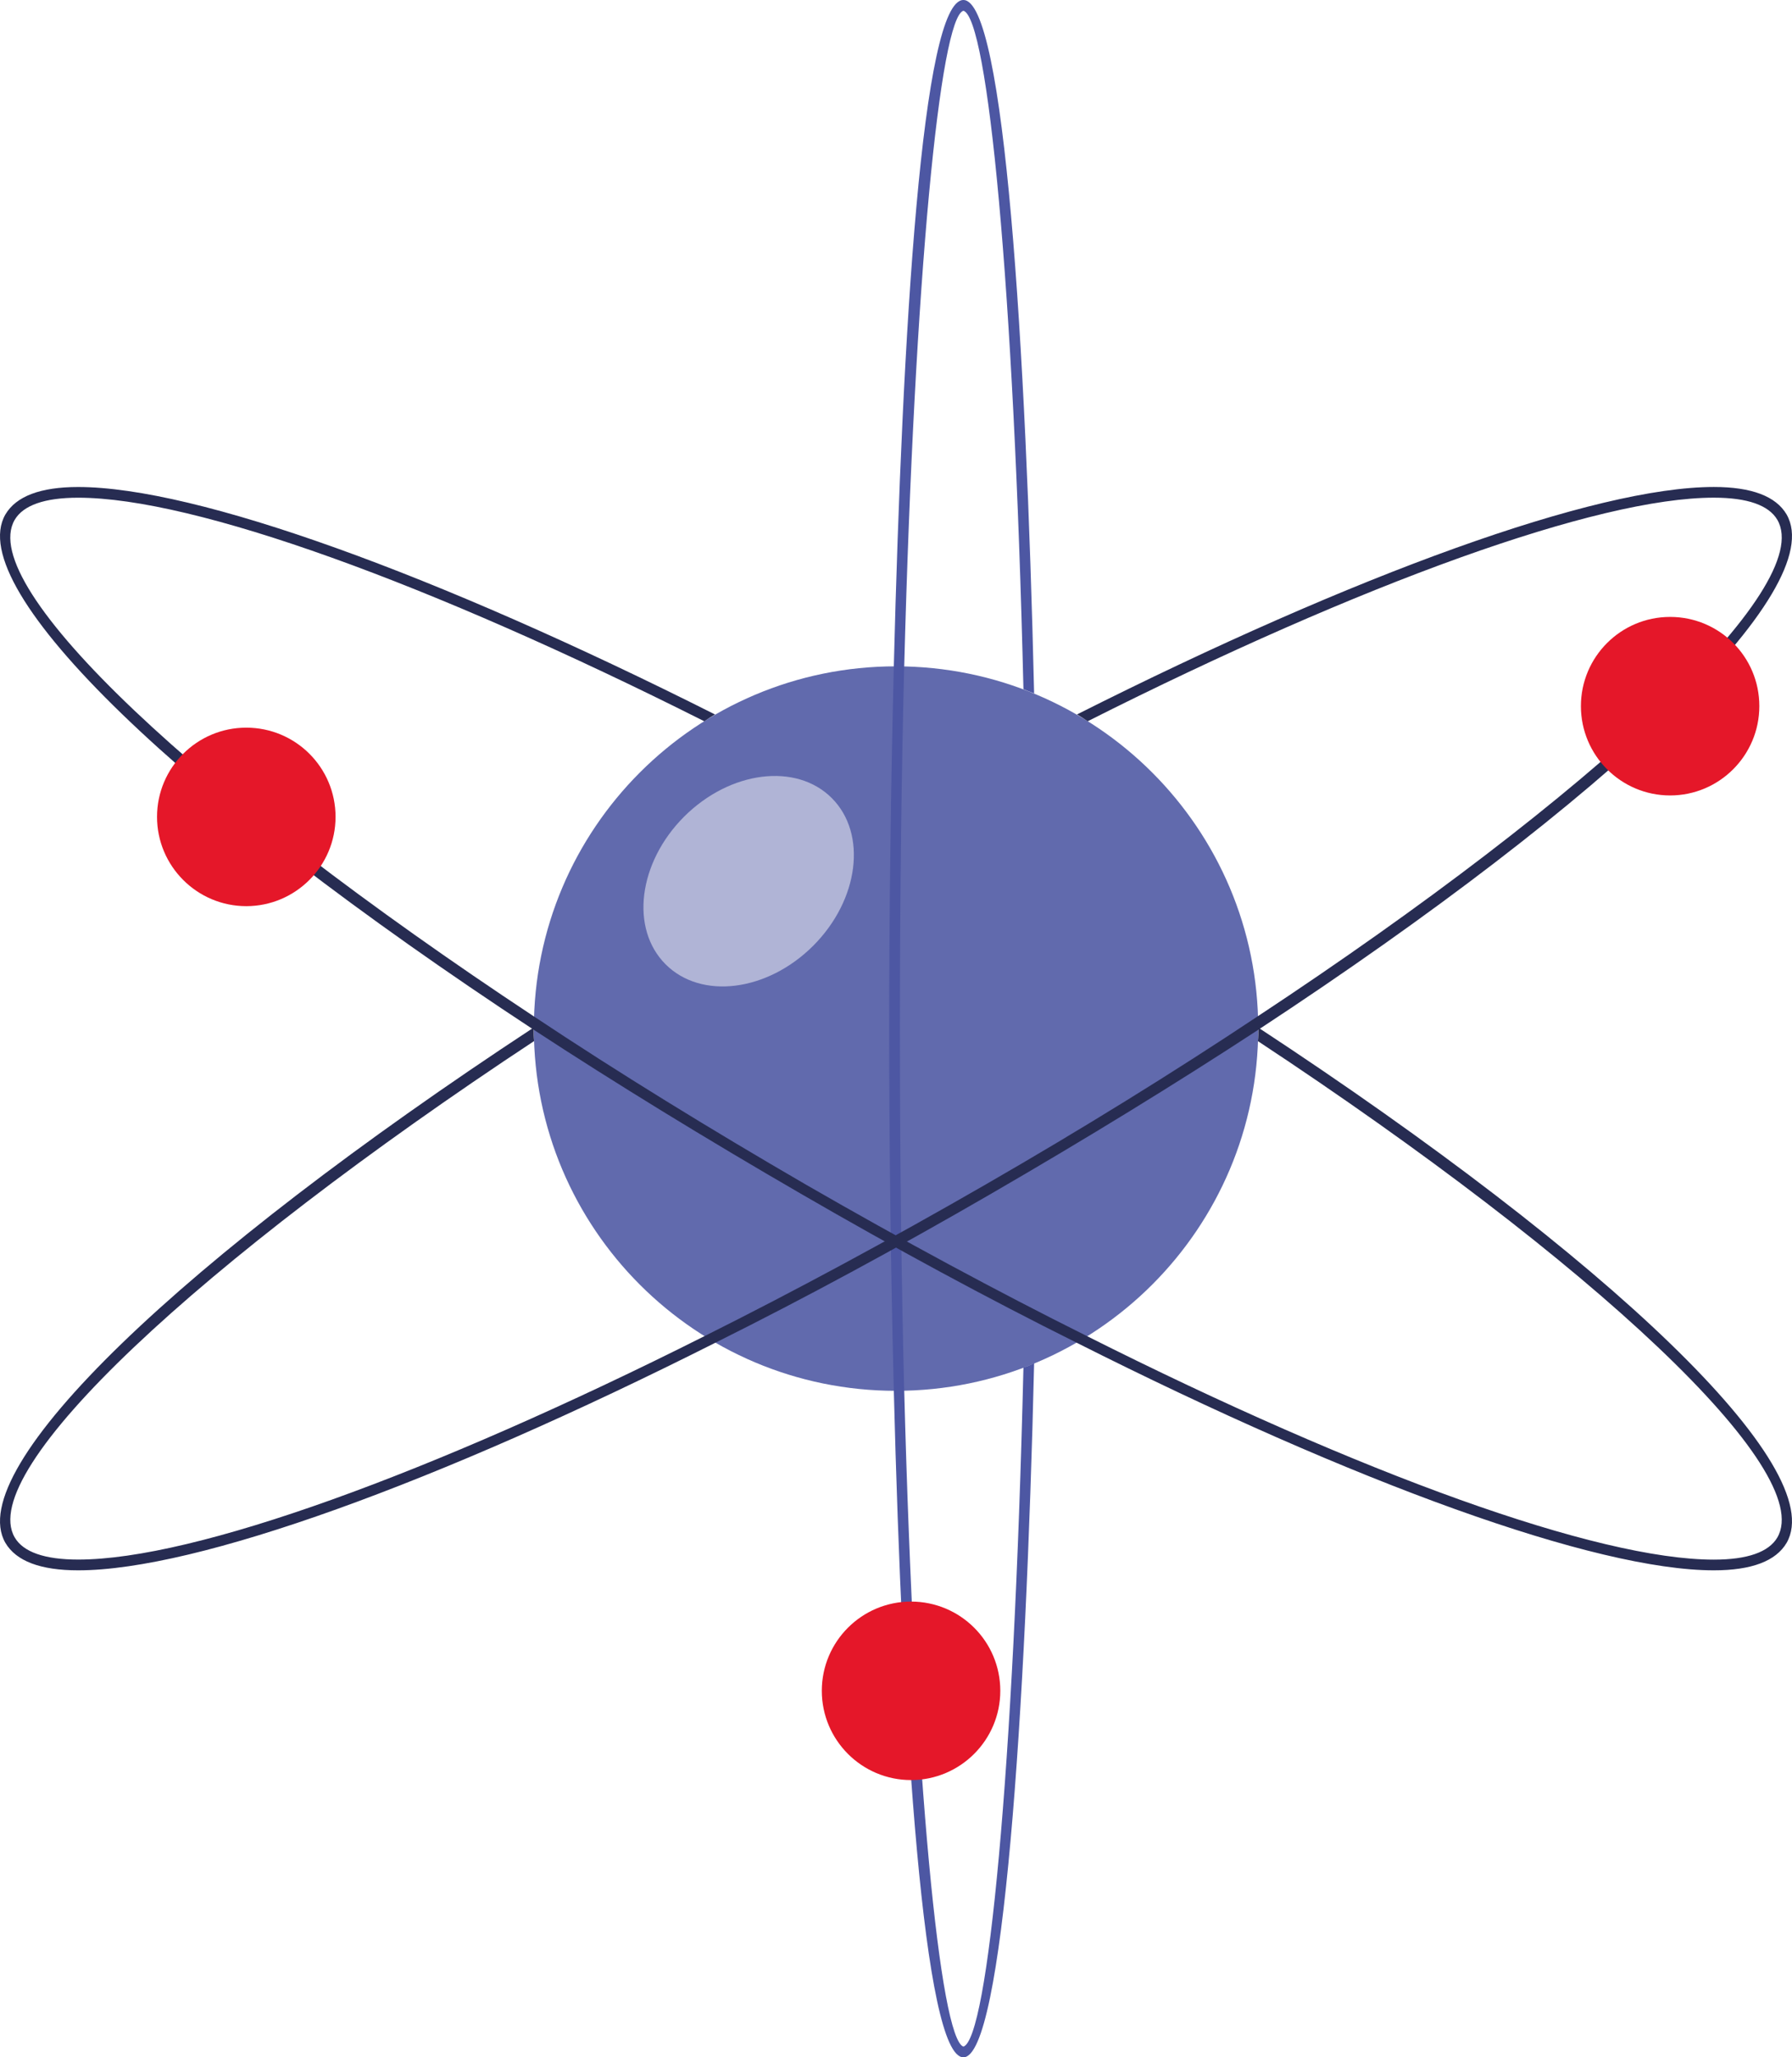 <?xml version="1.0" encoding="UTF-8"?><svg xmlns="http://www.w3.org/2000/svg" viewBox="0 0 566.68 650.42"><defs><style>.cls-1,.cls-2{fill:#e51729;}.cls-3{isolation:isolate;}.cls-4{fill:#b0b4d6;}.cls-5{fill:#272c52;}.cls-6{fill:#4d57a3;}.cls-2{mix-blend-mode:screen;}.cls-7{fill:#616aad;}</style></defs><g class="cls-3"><g id="Layer_2"><g id="Layer_1-2"><g><path class="cls-7" d="M397.88,325.19c0,63.23-51.28,114.52-114.55,114.52s-114.51-51.29-114.51-114.52,51.25-114.53,114.51-114.53,114.55,51.28,114.55,114.53Z"/><path class="cls-4" d="M263.03,252.31c11.26,11.27,8.63,32.17-5.87,46.69-14.52,14.51-35.41,17.14-46.68,5.87-11.29-11.28-8.64-32.16,5.85-46.68,14.53-14.5,35.43-17.15,46.7-5.88Z"/><path class="cls-6" d="M304.66,647.04c-7.33-2.49-15.46-83.66-18.72-207.37-.91-34.99-1.36-73.37-1.36-114.45s.45-79.58,1.36-114.57c3.27-123.83,11.39-205.11,18.72-207.25,7.7,2.25,15.93,86.58,18.98,214.49,1.13,.43,2.24,.9,3.38,1.35C324.43,109.39,317.66,0,304.66,0s-19.29,103.73-22.01,210.64c-1,39.5-1.46,79.35-1.46,114.57s.45,75.07,1.46,114.45c2.72,106.91,9.48,210.76,22.01,210.76s19.77-109.6,22.36-219.43c-1.14,.56-2.25,1.01-3.38,1.35-3.05,127.78-11.28,212.21-18.98,214.7Z"/><path class="cls-5" d="M397.92,324.88v.33c0,1.36,0,2.71-.12,3.95,105.89,69.87,176.55,135.7,164.25,156.91-2.71,4.62-9.48,7.01-20.09,7.01-36.81,0-111.32-26.99-198.23-70.67-28.54-14.23-58.46-30.36-88.82-47.86-30.37-17.61-59.37-35.45-86.02-53.17C62.99,251.39-7.66,185.57,4.64,164.36c2.7-4.62,9.48-7.01,20.08-7.01,36.81,0,111.08,26.99,198,70.68,1.14-.8,2.26-1.49,3.39-2.15C137.95,181.51,62.1,153.97,24.72,153.97c-11.96,0-19.63,2.93-23.02,8.69-13.66,23.72,56.21,90.09,167.06,162.89,26.07,17.05,54.42,34.44,84.44,51.82,29.81,17.27,59.03,33.07,87.14,47.07,88.28,44.48,164.13,72.02,201.62,72.02,11.96,0,19.64-2.93,23.02-8.69,13.66-23.72-56.21-90.09-167.06-162.89Z"/><path class="cls-5" d="M564.98,162.65c-3.39-5.76-11.06-8.69-23.02-8.69-37.49,0-113.23,27.54-201.38,71.91,1.13,.67,2.24,1.36,3.38,2.15,86.8-43.69,161.19-70.68,198-70.68,10.61,0,17.38,2.38,20.09,7.01,12.3,21.21-58.36,87.03-164.25,156.91-26.63,17.72-55.64,35.67-86.02,53.17-30.36,17.49-60.27,33.63-88.94,47.96-86.93,43.68-161.31,70.67-198.11,70.67-10.6,0-17.39-2.38-20.08-7.01-12.3-21.21,58.35-87.03,164.24-156.91-.12-1.24-.12-2.59-.12-3.95v-.33C57.91,397.67-11.96,464.05,1.7,487.77c3.39,5.76,11.06,8.69,23.02,8.69,37.5,0,113.34-27.54,201.63-72.02,28.09-14,57.33-29.8,87.13-47.07,30.03-17.39,58.36-34.77,84.44-51.82,110.85-72.8,180.72-139.17,167.06-162.89Z"/><g><path class="cls-1" d="M556.35,223.24c0,15.56-12.63,28.24-28.21,28.24s-28.21-12.67-28.21-28.24,12.62-28.2,28.21-28.2,28.21,12.59,28.21,28.2Z"/><path class="cls-2" d="M526.83,206.82c3.37,3.36,2.73,9.49-1.46,13.66-4.18,4.19-10.32,4.87-13.7,1.49-3.39-3.38-2.72-9.52,1.48-13.71,4.17-4.18,10.29-4.83,13.68-1.44Z"/></g><g><path class="cls-1" d="M106.11,258.25c0,15.56-12.66,28.23-28.23,28.23s-28.22-12.66-28.22-28.23,12.63-28.2,28.22-28.2,28.23,12.6,28.23,28.2Z"/><path class="cls-2" d="M76.59,241.81c3.37,3.36,2.7,9.52-1.5,13.69-4.16,4.19-10.32,4.84-13.68,1.49-3.37-3.39-2.73-9.52,1.47-13.72,4.17-4.17,10.3-4.83,13.71-1.46Z"/></g><g><path class="cls-1" d="M316.32,534.55c0,15.56-12.65,28.22-28.23,28.22s-28.21-12.65-28.21-28.22,12.63-28.21,28.21-28.21,28.23,12.59,28.23,28.21Z"/><path class="cls-2" d="M286.81,518.12c3.36,3.36,2.71,9.5-1.49,13.67-4.16,4.19-10.32,4.85-13.69,1.49-3.37-3.39-2.72-9.52,1.48-13.72,4.17-4.17,10.3-4.83,13.7-1.44Z"/></g></g></g></g></g></svg>